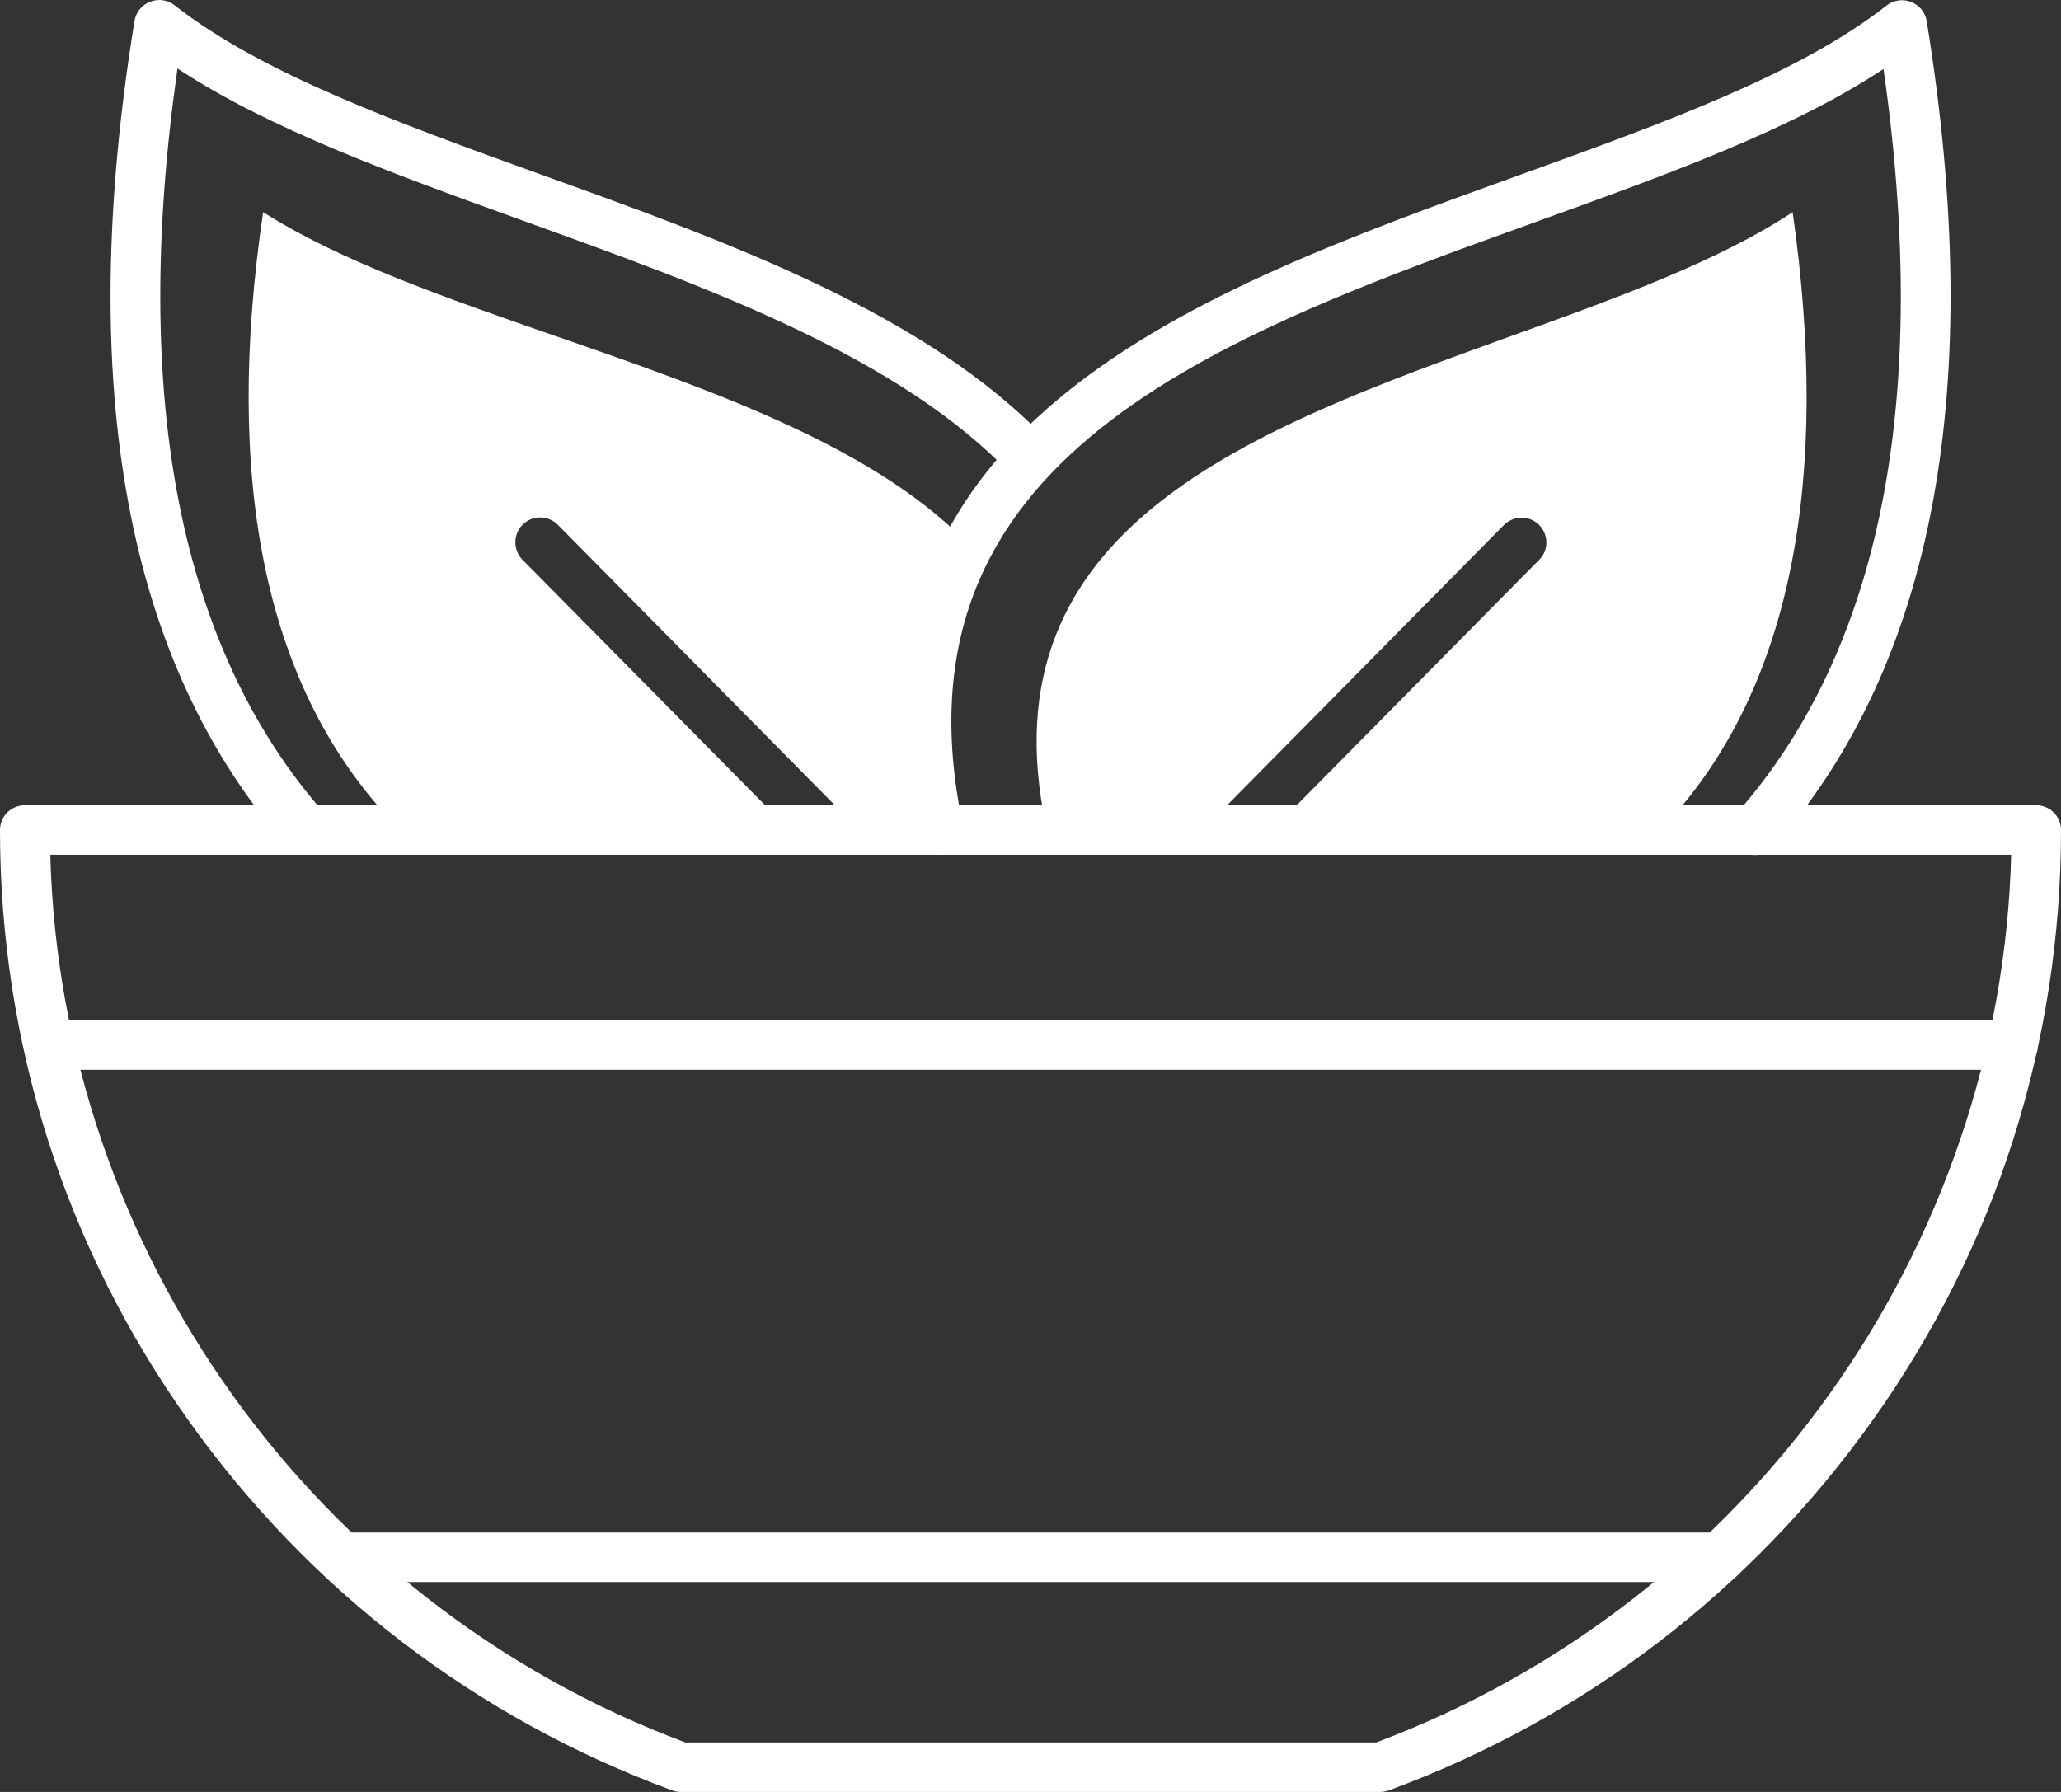 <svg xmlns="http://www.w3.org/2000/svg" fill="none" viewBox="0 0 69 60" height="60" width="69">
<rect x="0" y="0" width="69" height="60" fill="#333333" stroke="none"/>
<path fill="white" d="M32.641 18.465C29.559 15.062 24.022 13.135 18.588 11.248C14.903 9.969 11.391 8.745 8.81 7.103C7.483 16.073 8.873 22.88 12.964 27.333C13.219 27.609 13.195 28.036 12.901 28.281C13.052 28.304 21.194 28.115 26.628 27.988L17.492 18.742C17.333 18.584 17.254 18.371 17.254 18.157C17.254 17.944 17.333 17.731 17.5 17.565C17.826 17.241 18.358 17.249 18.676 17.573L28.193 27.207C28.352 27.365 28.431 27.578 28.431 27.791C28.431 27.846 28.407 27.894 28.399 27.949C30.194 27.909 31.402 27.878 31.402 27.878L31.068 23.977L32.641 18.473V18.465Z"></path>
<path fill="white" d="M56.012 27.333C59.952 22.88 61.294 16.073 60.016 7.103C57.529 8.745 54.153 9.969 50.602 11.248C41.896 14.391 32.903 17.636 35.016 27.641C35.096 28.004 34.858 28.36 34.492 28.439L40.847 28.391C40.847 28.391 40.839 28.391 40.831 28.383C40.505 28.059 40.498 27.538 40.831 27.215L50.348 17.581C50.674 17.257 51.198 17.249 51.524 17.573C51.849 17.897 51.857 18.418 51.532 18.742L42.015 28.375C42.015 28.375 42.007 28.375 41.999 28.383L56.083 28.281C55.805 28.036 55.773 27.609 56.02 27.333H56.012Z"></path>
<path fill="white" d="M46.225 60H22.791C22.695 60 22.592 59.984 22.497 59.945C15.959 57.536 10.367 53.257 6.323 47.579C2.185 41.775 0 34.929 0 27.791C0 27.333 0.373 26.962 0.834 26.962H68.166C68.627 26.962 69 27.333 69 27.791C69 34.929 66.816 41.775 62.677 47.579C58.633 53.257 53.041 57.536 46.503 59.945C46.408 59.976 46.312 60 46.209 60H46.225ZM22.942 58.342H46.074C58.538 53.675 66.99 41.815 67.332 28.62H1.684C2.026 41.823 10.478 53.683 22.942 58.342Z"></path>
<path fill="white" d="M57.601 52.972H11.415C10.954 52.972 10.581 52.601 10.581 52.143C10.581 51.685 10.954 51.314 11.415 51.314H57.601C58.061 51.314 58.435 51.685 58.435 52.143C58.435 52.601 58.061 52.972 57.601 52.972Z"></path>
<path fill="white" d="M67.395 35.822H1.628C1.168 35.822 0.794 35.45 0.794 34.992C0.794 34.535 1.168 34.163 1.628 34.163H67.395C67.856 34.163 68.229 34.535 68.229 34.992C68.229 35.45 67.856 35.822 67.395 35.822Z"></path>
<path fill="white" d="M10.248 28.62C10.017 28.62 9.787 28.525 9.62 28.336C4.234 22.24 2.51 12.938 4.504 0.699C4.552 0.407 4.75 0.162 5.028 0.059C5.306 -0.051 5.616 -0.004 5.847 0.178C8.762 2.467 13.314 4.11 18.12 5.847C24.499 8.145 31.092 10.53 35.112 14.802C35.429 15.133 35.406 15.662 35.072 15.97C34.738 16.286 34.206 16.262 33.896 15.931C30.147 11.951 23.744 9.637 17.548 7.403C13.171 5.823 9.016 4.323 5.942 2.294C4.369 13.357 6.021 21.742 10.867 27.238C11.169 27.586 11.137 28.107 10.788 28.407C10.629 28.541 10.43 28.612 10.24 28.612H10.248V28.62Z"></path>
<path fill="white" d="M31.434 28.62C31.044 28.62 30.703 28.352 30.616 27.965C29.313 21.806 30.981 16.949 35.708 13.135C39.751 9.874 45.415 7.829 50.888 5.855C55.702 4.118 60.246 2.475 63.161 0.185C63.392 0.004 63.702 -0.044 63.98 0.067C64.257 0.17 64.456 0.414 64.504 0.707C66.49 12.946 64.766 22.24 59.38 28.344C59.078 28.691 58.546 28.723 58.204 28.423C57.863 28.123 57.823 27.594 58.125 27.254C62.979 21.766 64.639 13.38 63.058 2.31C59.992 4.339 55.829 5.839 51.452 7.418C40.72 11.288 29.63 15.291 32.236 27.625C32.331 28.075 32.045 28.509 31.593 28.604C31.537 28.62 31.473 28.62 31.418 28.62H31.434Z"></path>
</svg>
